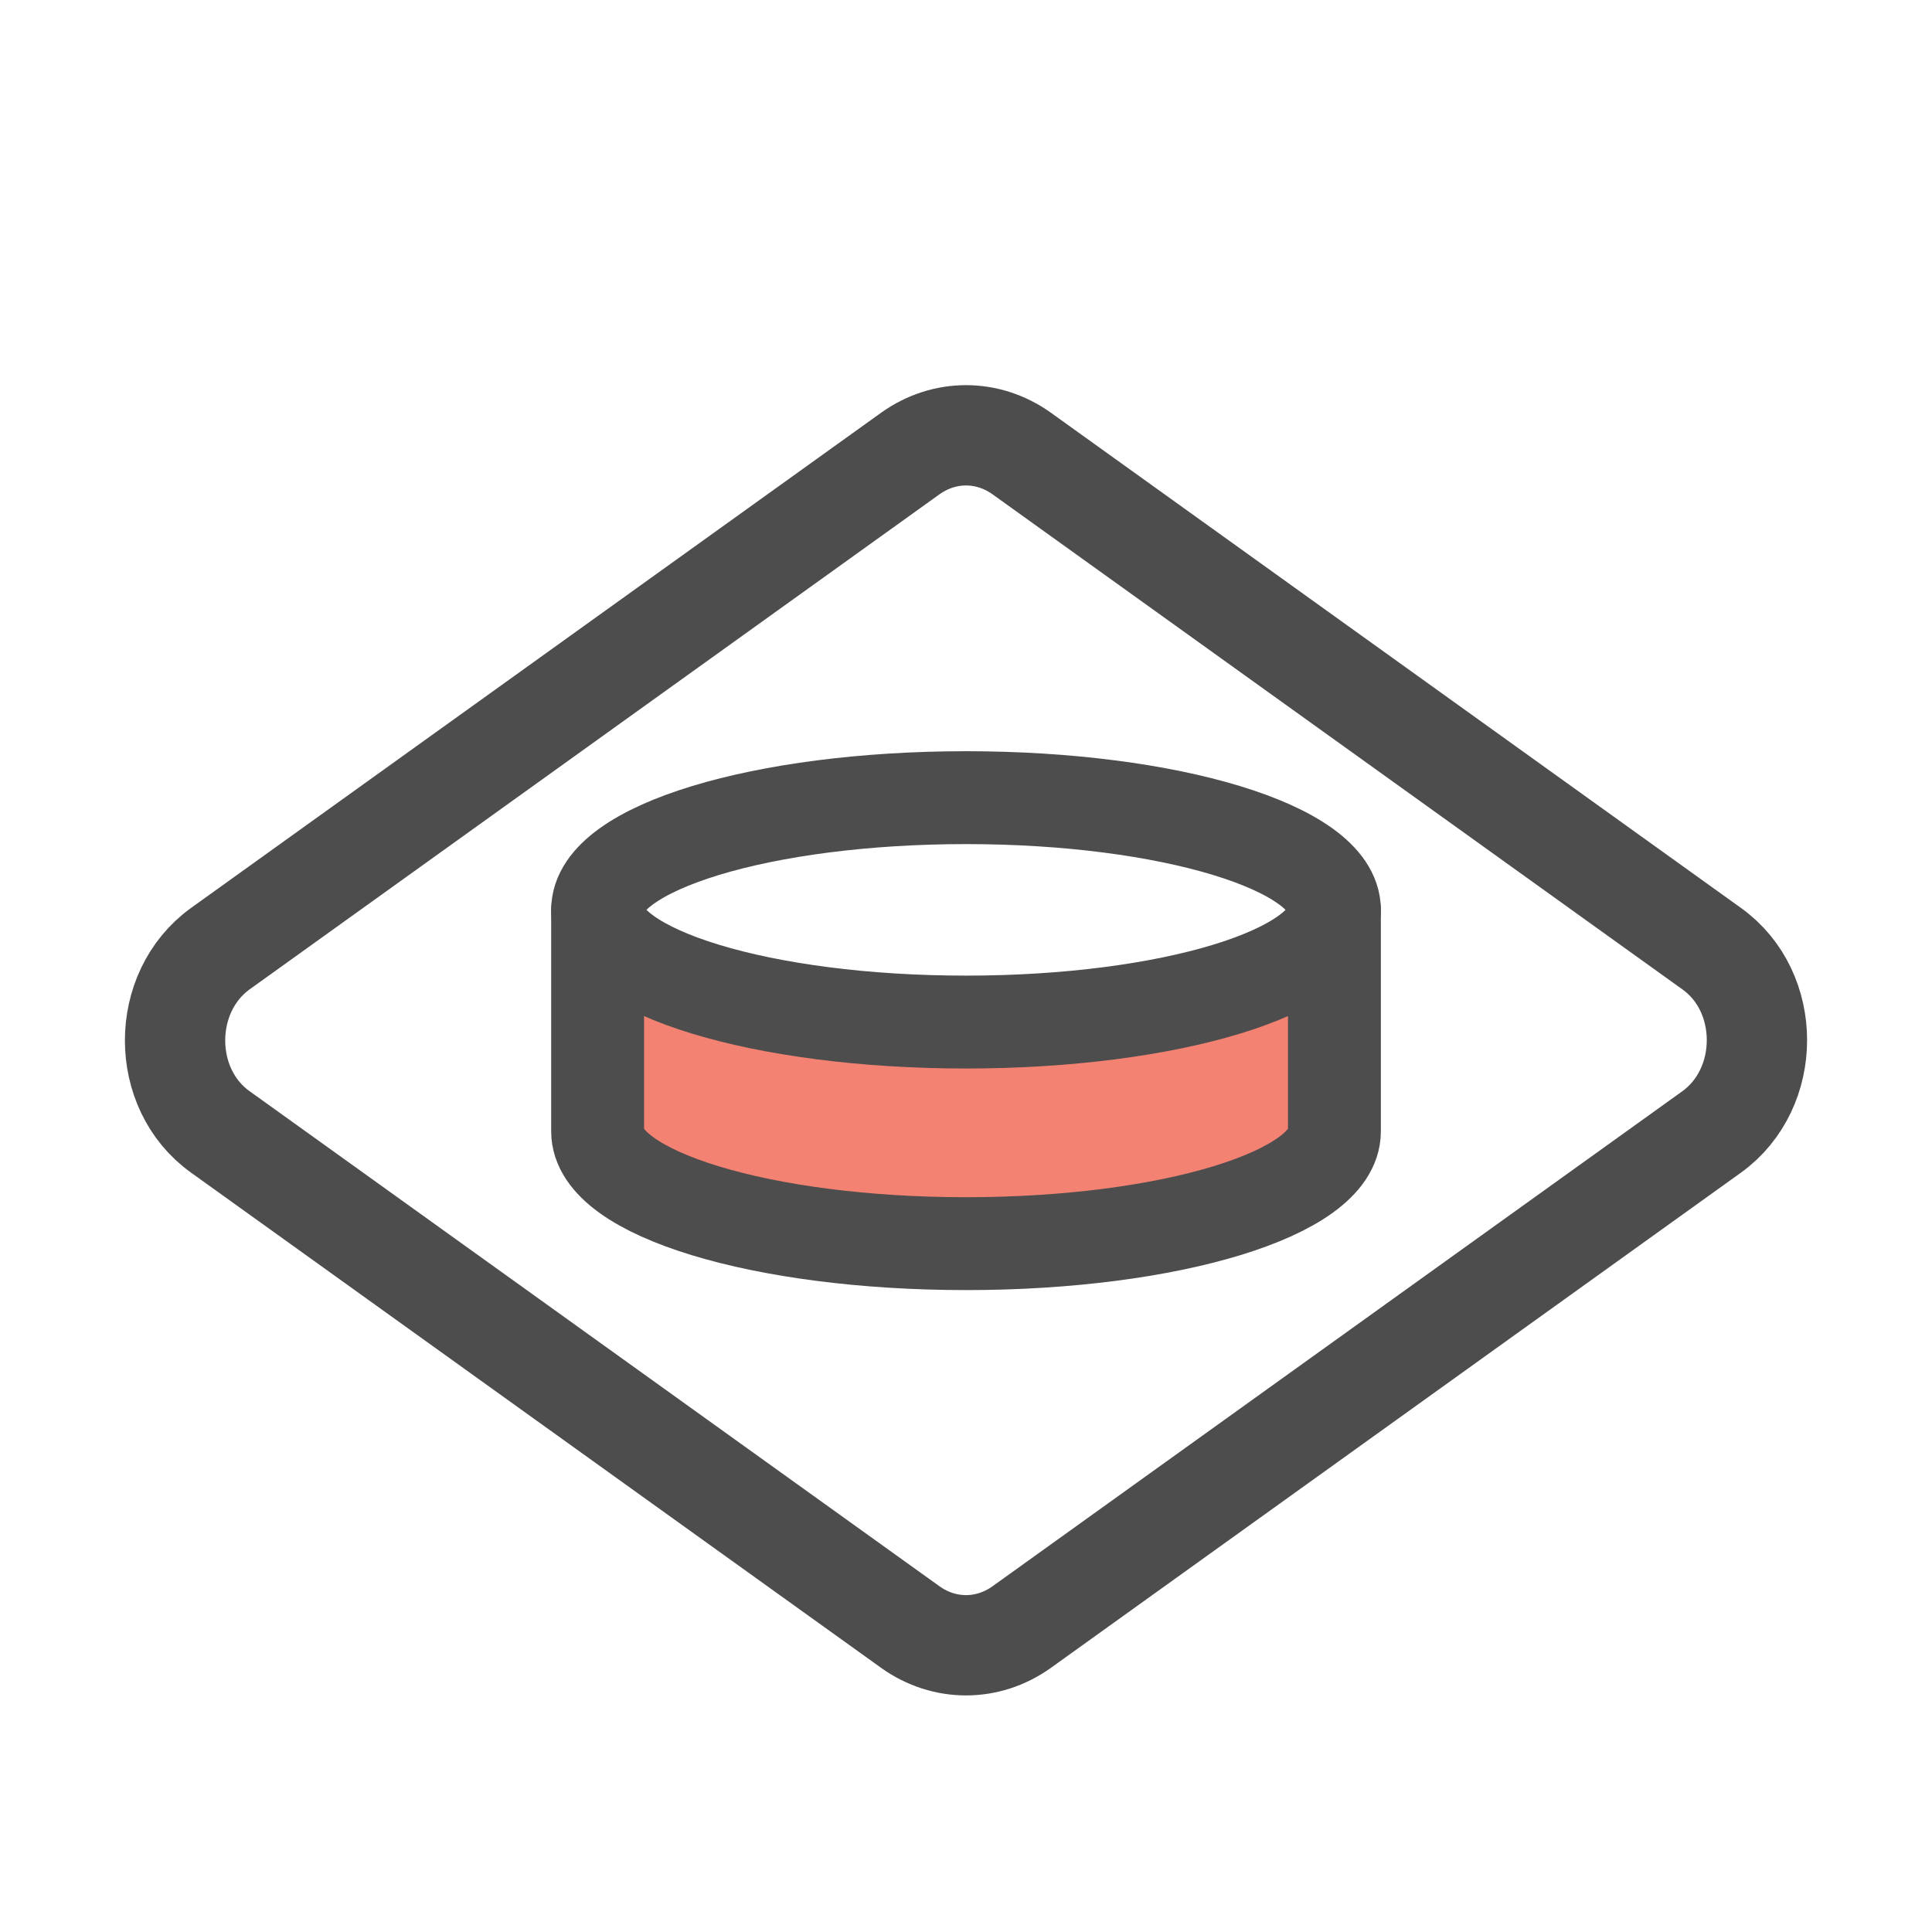 <svg width="52" height="52" viewBox="0 0 52 52" fill="none" xmlns="http://www.w3.org/2000/svg">
<path d="M24.504 12.204L5.929 25.534C4.306 26.706 4.306 29.306 5.929 30.465L24.504 43.795C25.417 44.445 26.584 44.445 27.496 43.795L46.071 30.465C47.694 29.293 47.694 26.693 46.071 25.534L27.496 12.204C26.584 11.554 25.417 11.554 24.504 12.204Z" stroke="#4D4D4E" stroke-width="2.7" stroke-linecap="round" stroke-linejoin="round"/>
<path d="M20.827 33.575H31.186C33.9 33.575 36.093 32.543 36.093 31.282V28C36.093 26.726 33.9 27.127 31.186 27.127H20.827C18.114 27.127 16.5 25.866 16.5 27.127L15.92 31.282C15.92 32.556 18.114 33.575 20.827 33.575Z" fill="#F48272"/>
<path d="M26.001 27.509C31.477 27.509 35.916 26.157 35.916 24.489C35.916 22.821 31.477 21.469 26.001 21.469C20.525 21.469 16.085 22.821 16.085 24.489C16.085 26.157 20.525 27.509 26.001 27.509Z" stroke="#4D4D4E" stroke-width="2.5" stroke-linecap="round" stroke-linejoin="round"/>
<path d="M16.085 24.5V30.453C16.085 32.123 20.523 33.473 26.001 33.473C31.478 33.473 35.916 32.123 35.916 30.453V24.5" stroke="#4D4D4E" stroke-width="2.5" stroke-linecap="round" stroke-linejoin="round"/>
</svg>
